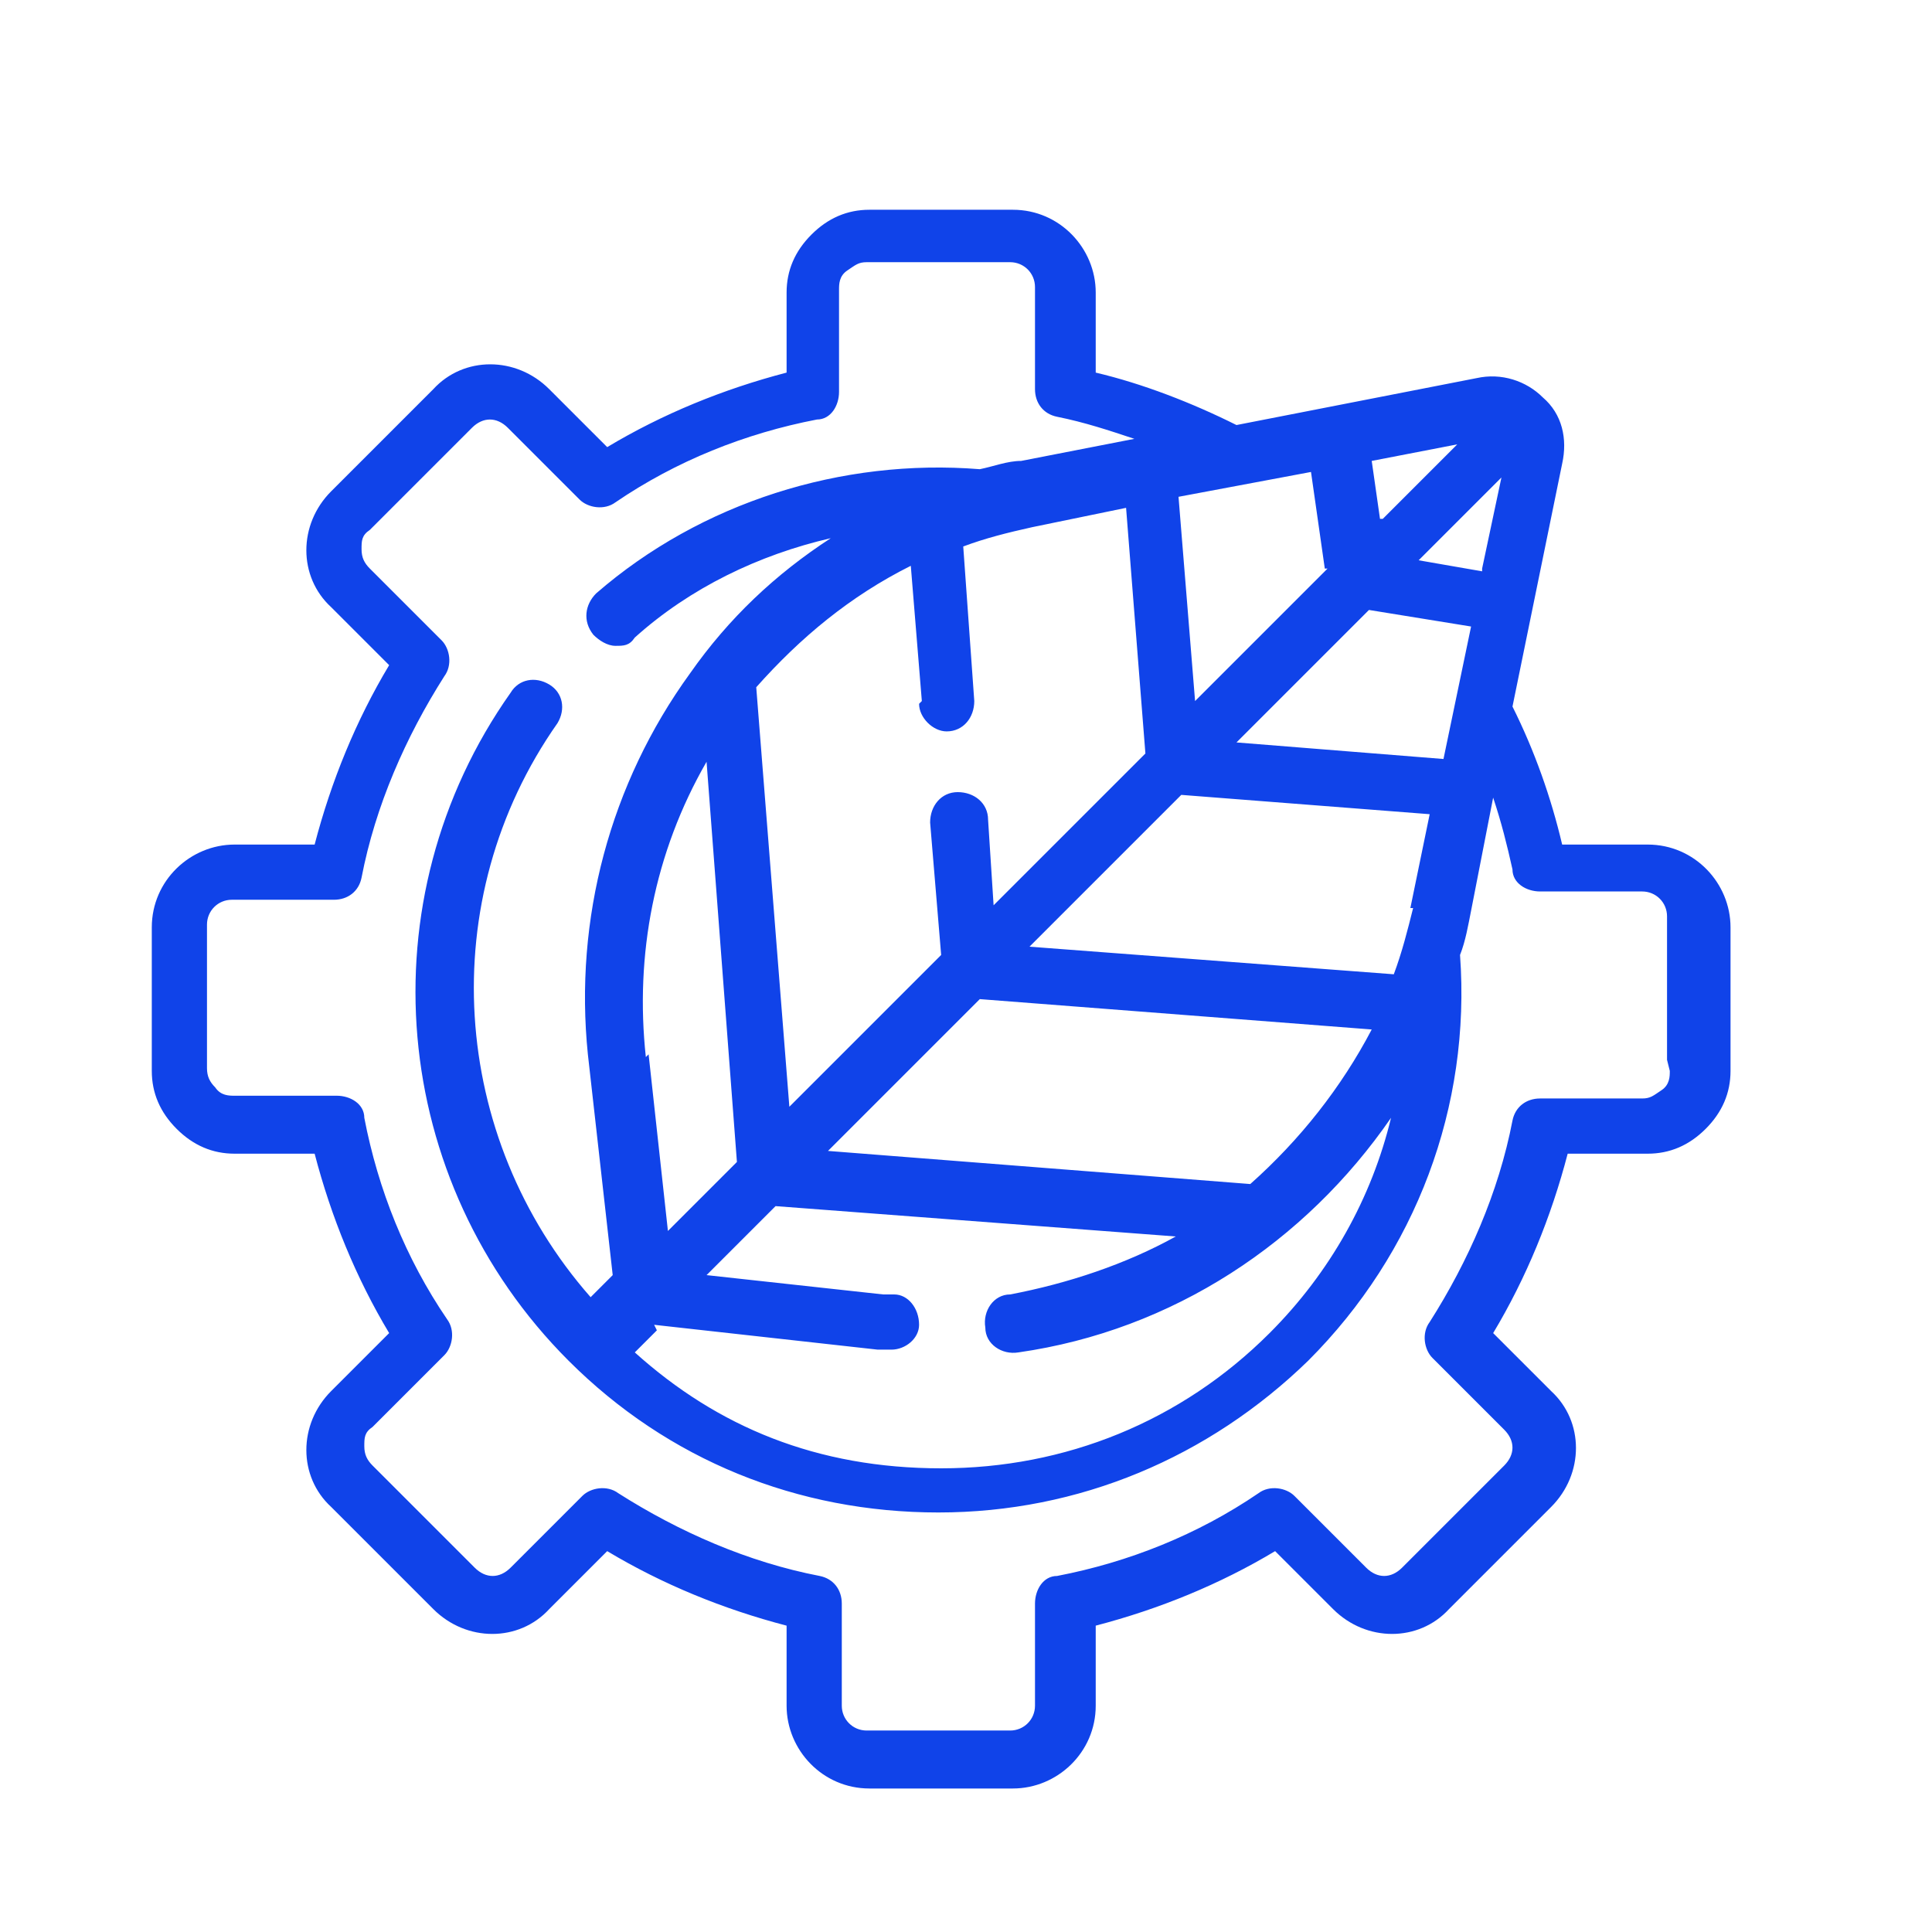 <?xml version="1.0" encoding="UTF-8"?><svg id="Layer_1" xmlns="http://www.w3.org/2000/svg" width="70" height="70" viewBox="0 0 70 70"><defs><style>.cls-1{fill:#1043e9;}</style></defs><path class="cls-1" d="M59.5,30.6h-2.9c-.4-1.7-1-3.4-1.8-5l1.8-8.8c.2-.9,0-1.8-.7-2.4-.6-.6-1.5-.9-2.4-.7l-8.7,1.7c-1.6-.8-3.4-1.5-5.1-1.9v-2.9c0-1.6-1.3-3-3-3h-5.2c-.8,0-1.5.3-2.1.9s-.9,1.3-.9,2.1v2.9c-2.3.6-4.5,1.5-6.5,2.7l-2.1-2.1c-1.2-1.2-3.1-1.2-4.2,0l-3.7,3.7c-1.2,1.2-1.2,3.1,0,4.2l2.1,2.1c-1.2,2-2.1,4.2-2.7,6.5h-2.9c-1.6,0-3,1.3-3,3v5.2c0,.8.3,1.5.9,2.1.6.6,1.3.9,2.1.9h2.9c.6,2.3,1.5,4.5,2.7,6.5l-2.1,2.1c-1.2,1.2-1.2,3.1,0,4.2l3.7,3.7c1.2,1.2,3.1,1.2,4.2,0l2.1-2.1c2,1.2,4.2,2.1,6.5,2.7v2.9c0,1.6,1.3,3,3,3h5.2c1.6,0,3-1.3,3-3v-2.9c2.3-.6,4.5-1.5,6.5-2.7l2.1,2.1c1.2,1.2,3.1,1.2,4.2,0l3.7-3.7c1.2-1.2,1.2-3.1,0-4.2l-2.1-2.1c1.2-2,2.1-4.2,2.7-6.5h2.9c.8,0,1.5-.3,2.1-.9s.9-1.3.9-2.1v-5.2c0-1.6-1.3-3-3-3h0ZM23.4,38.3c-.4-3.7.3-7.4,2.2-10.7l1.1,14.5-2.5,2.5-.7-6.4ZM33.3,25.5c0,.5.5,1,1,1s0,0,0,0c.6,0,1-.5,1-1.1l-.4-5.6c.8-.3,1.6-.5,2.5-.7l3.4-.7.7,8.9-5.5,5.5-.2-3.1c0-.6-.5-1-1.1-1-.6,0-1,.5-1,1.1l.4,4.8-5.5,5.5-1.2-15.2c1.6-1.8,3.4-3.3,5.6-4.4l.4,4.9ZM52.3,27.5l-7.5-.6,4.8-4.8,3.7.6-1,4.8ZM53.7,20.7l-2.3-.4,3-3-.7,3.3ZM50,18.8l-.3-2.1,3.1-.6-2.7,2.7ZM48.1,20.6l-4.8,4.8-.6-7.4,4.8-.9.5,3.5ZM45.3,42.9l-15.3-1.2,5.5-5.5,14.2,1.1c-1.1,2.1-2.6,4-4.4,5.6h0ZM23.7,48l8.1.9c.2,0,.3,0,.5,0,0,0,0,0,0,0,.5,0,1-.4,1-.9,0-.6-.4-1.1-.9-1.1-.1,0-.3,0-.4,0l-6.4-.7,2.5-2.5,14.5,1.1c-1.8,1-3.9,1.7-6,2.1-.6,0-1,.6-.9,1.2,0,.6.6,1,1.2.9,5.6-.8,10.4-4,13.5-8.5-.7,2.9-2.2,5.6-4.4,7.8-3.2,3.2-7.4,4.9-11.9,4.9s-8.1-1.5-11.1-4.2l.8-.8ZM51.2,32.9c-.2.8-.4,1.6-.7,2.4l-13.2-1,5.5-5.5,9,.7-.7,3.4ZM60.5,38.8c0,.2,0,.5-.3.7s-.4.3-.7.3h-3.7c-.5,0-.9.3-1,.8-.5,2.6-1.6,5.1-3,7.3-.3.4-.2,1,.1,1.3l2.6,2.6c.4.4.4.9,0,1.3l-3.7,3.7c-.4.4-.9.4-1.3,0l-2.6-2.6c-.3-.3-.9-.4-1.3-.1-2.2,1.5-4.7,2.5-7.3,3-.5,0-.8.5-.8,1v3.7c0,.5-.4.9-.9.9h-5.2c-.5,0-.9-.4-.9-.9v-3.7c0-.5-.3-.9-.8-1-2.6-.5-5.1-1.6-7.3-3-.4-.3-1-.2-1.3.1l-2.6,2.6c-.4.4-.9.4-1.3,0l-3.7-3.7c-.2-.2-.3-.4-.3-.7s0-.5.3-.7l2.6-2.6c.3-.3.4-.9.1-1.3-1.5-2.2-2.5-4.7-3-7.3,0-.5-.5-.8-1-.8h-3.7c-.2,0-.5,0-.7-.3-.2-.2-.3-.4-.3-.7v-5.2c0-.5.4-.9.9-.9h3.7c.5,0,.9-.3,1-.8.5-2.6,1.6-5.1,3-7.3.3-.4.2-1-.1-1.3l-2.6-2.6c-.2-.2-.3-.4-.3-.7s0-.5.3-.7l3.7-3.7c.4-.4.9-.4,1.3,0l2.6,2.6c.3.3.9.4,1.3.1,2.2-1.5,4.7-2.5,7.3-3,.5,0,.8-.5.8-1v-3.7c0-.2,0-.5.3-.7s.4-.3.7-.3h5.2c.5,0,.9.4.9.9v3.7c0,.5.3.9.8,1,1,.2,1.9.5,2.8.8l-4.1.8c-.5,0-1,.2-1.5.3-5-.4-10.1,1.2-13.9,4.5-.4.4-.5,1-.1,1.5.2.2.5.4.8.4s.5,0,.7-.3c2-1.8,4.5-3,7.1-3.6-2,1.3-3.7,2.9-5.1,4.9-2.9,4-4.2,8.9-3.7,13.8l.9,8-.8.8c-5.1-5.8-5.7-14.4-1.2-20.8.3-.5.2-1.1-.3-1.4-.5-.3-1.1-.2-1.4.3-5.3,7.5-4.4,17.7,2.1,24.2,3.6,3.6,8.3,5.5,13.4,5.5s9.8-2,13.4-5.5c3.9-3.9,5.9-9.2,5.5-14.7.2-.5.3-1.1.4-1.6l.8-4.1c.3.9.5,1.7.7,2.6,0,.5.5.8,1,.8h3.7c.5,0,.9.4.9.9v5.2h0Z"/></svg>